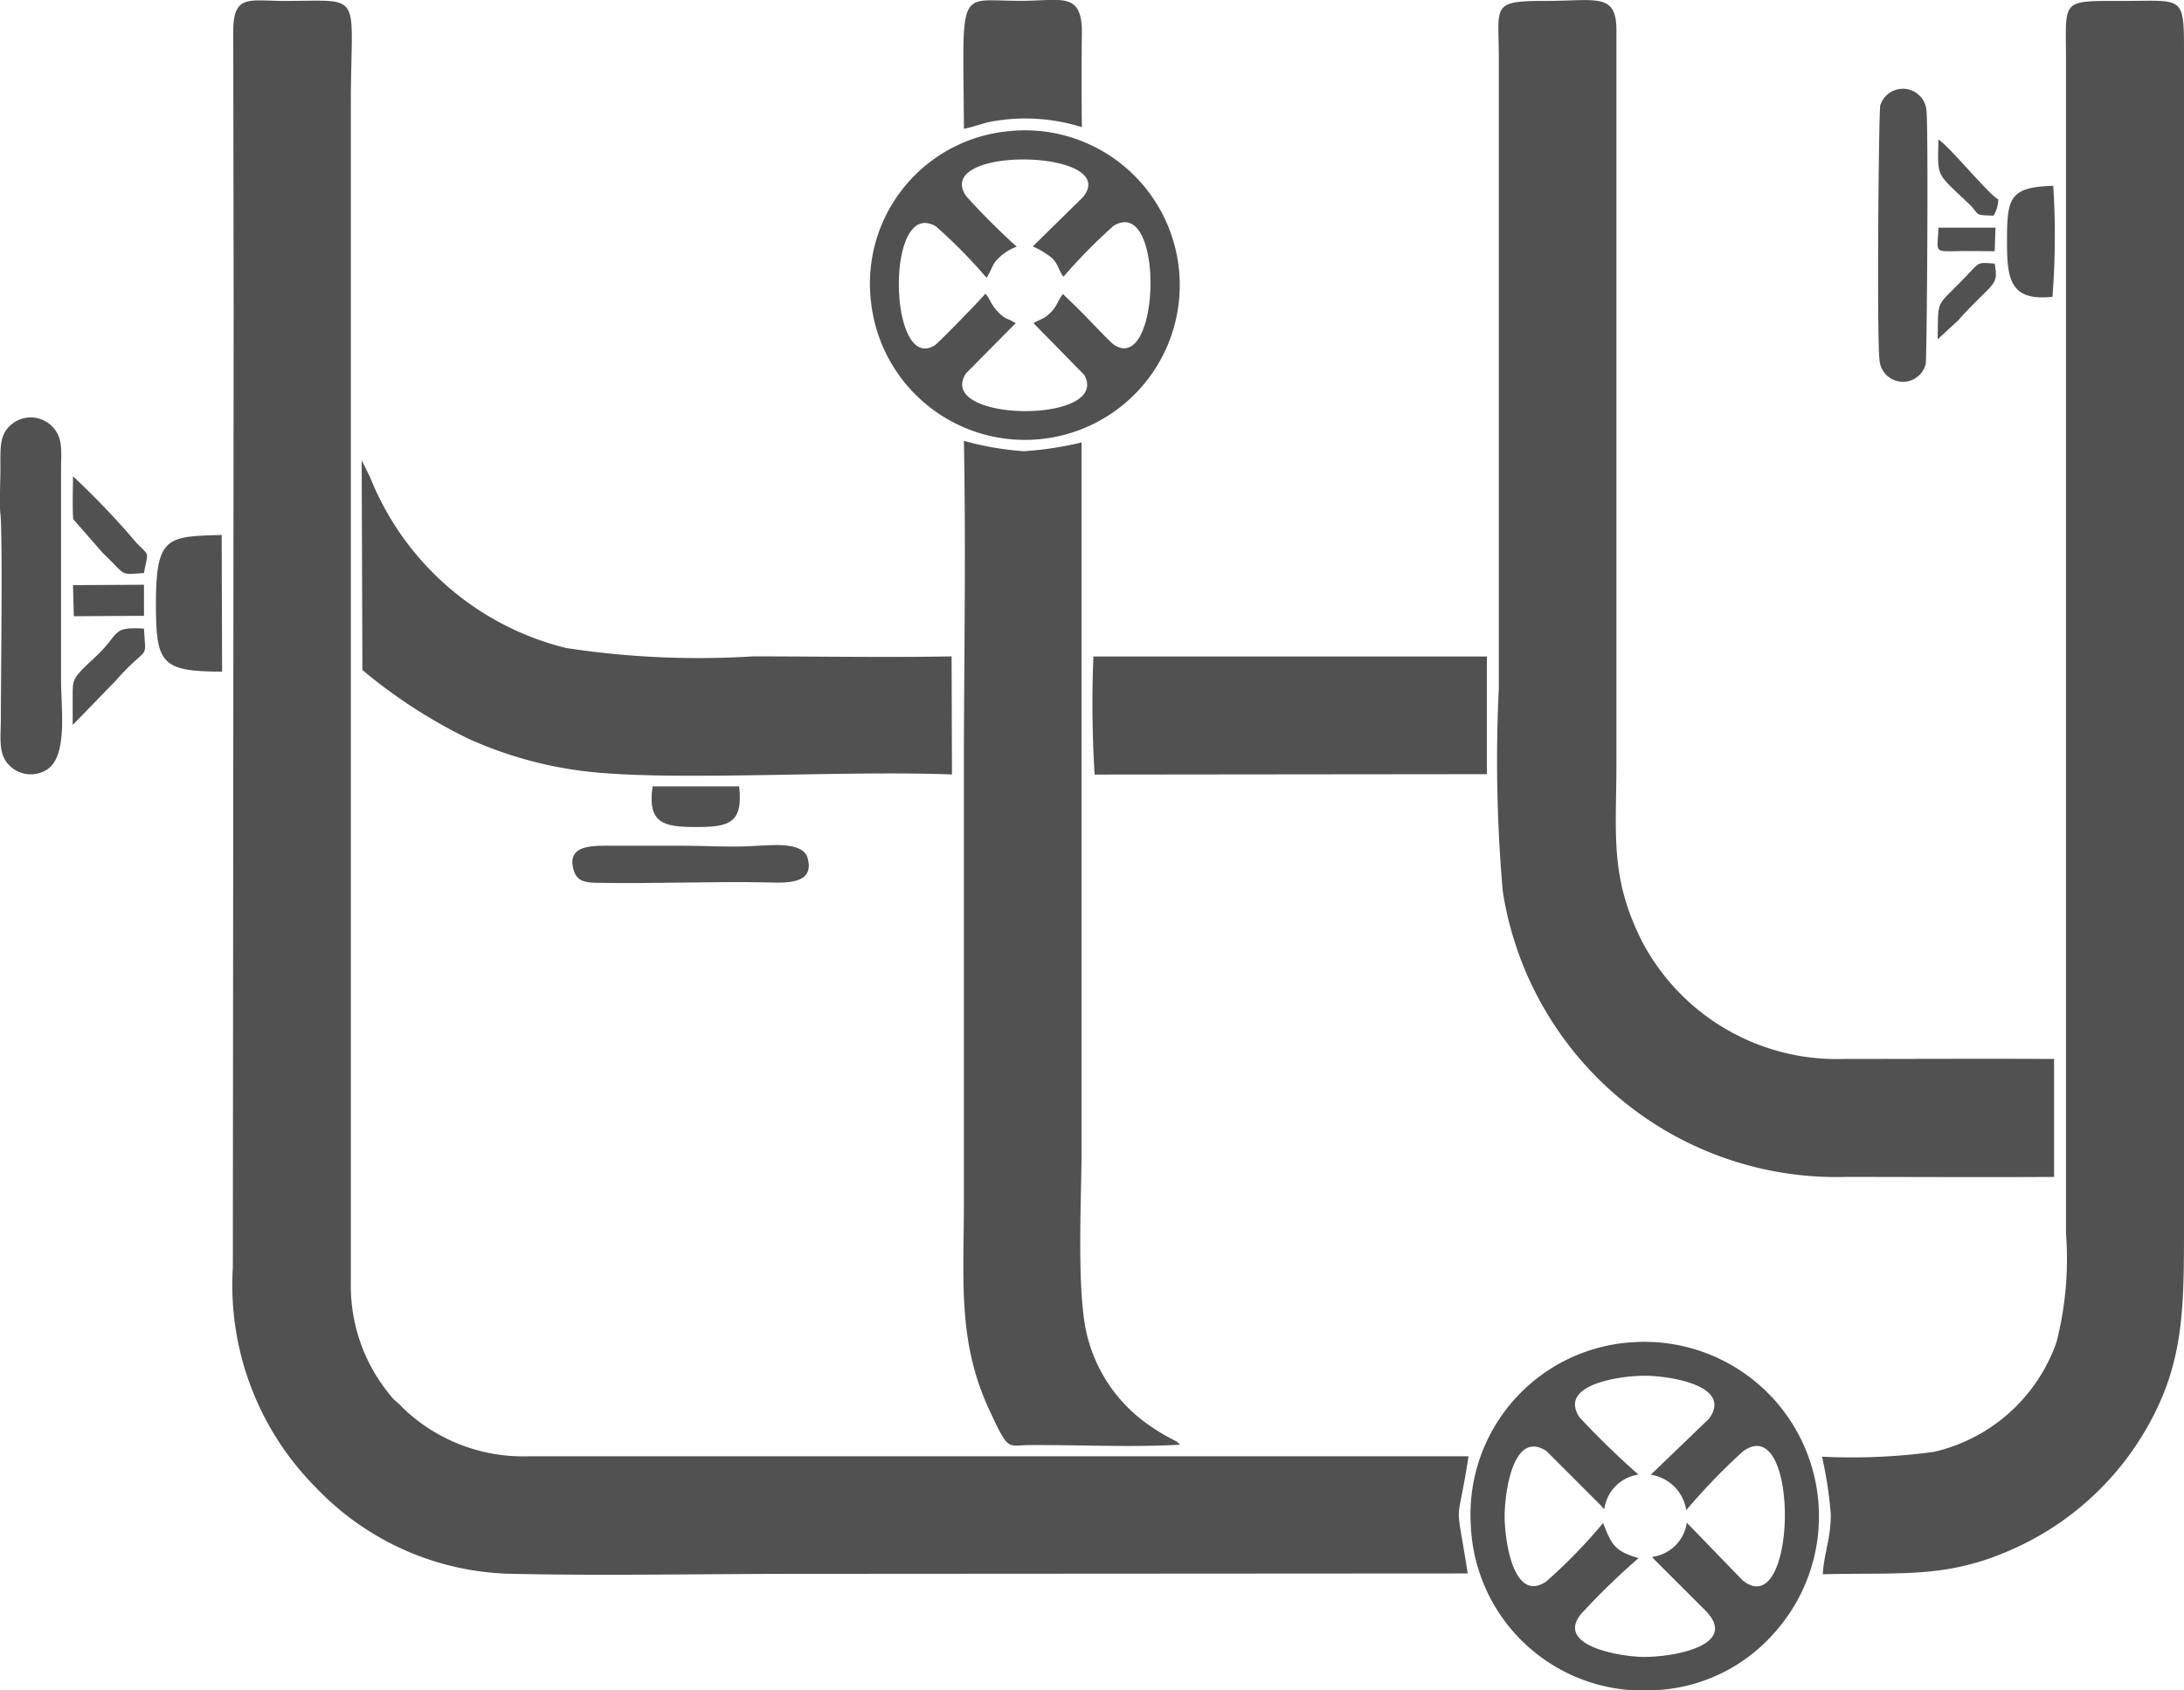 <svg xmlns="http://www.w3.org/2000/svg" width="70.263" height="54.396" viewBox="0 0 70.263 54.396">
  <g id="Grupo_391" data-name="Grupo 391" transform="translate(-747 -895)">
    <path id="Trazado_2188" data-name="Trazado 2188" d="M778.82,648.738a9.235,9.235,0,0,0,2.667,7.079,8.933,8.933,0,0,0,6.348,2.783c3.026.064,6.117,0,9.156,0l21.557-.013c-.41-2.629-.359-1.27.026-3.77H788.31a5.572,5.572,0,0,1-4.04-1.577c-.141-.167-.231-.18-.372-.372a5.5,5.5,0,0,1-1.282-3.6V611.305c0-3.668.462-3.321-2.129-3.321-1.141,0-1.654-.231-1.654.987l.013,8.951Z" transform="translate(-24.329 287.046)" fill="#515151" fill-rule="evenodd"/>
    <path id="Trazado_2189" data-name="Trazado 2189" d="M818.716,658.61c2.77-.064,4.181.167,6.54-1.013a9.333,9.333,0,0,0,3.873-3.68c1.18-2.052,1.205-3.757,1.205-6.386V609.841c0-2.077.051-1.859-1.975-1.859s-1.821-.064-1.821,1.924v37.753a10.741,10.741,0,0,1-.308,3.488,5.479,5.479,0,0,1-3.95,3.527,19.654,19.654,0,0,1-3.591.154,13.026,13.026,0,0,1,.282,1.859c0,.782-.231,1.308-.257,1.924" transform="translate(-13.071 287.048)" fill="#515151" fill-rule="evenodd"/>
    <path id="Trazado_2190" data-name="Trazado 2190" d="M828.454,642.033c-2.244-.013-4.5,0-6.758,0a7.081,7.081,0,0,1-6.45-3.693c-1.1-2.116-.872-3.5-.872-5.848V608.973c.013-1.27-.615-.987-2.308-.987-1.744,0-1.475.154-1.475,1.859v20.249a48.2,48.2,0,0,0,.128,6.553,10.864,10.864,0,0,0,11.041,9.182c2.231,0,4.463.013,6.694,0Z" transform="translate(-15.371 287.044)" fill="#515151" fill-rule="evenodd"/>
    <path id="Trazado_2191" data-name="Trazado 2191" d="M797.164,619.02c.064,3.245.013,6.566,0,9.823v14.773c0,2.372-.205,4.36.795,6.54.641,1.385.59,1.193,1.257,1.18,1.59-.013,3.334.077,4.9-.013a.584.584,0,0,0-.128-.115,6.273,6.273,0,0,1-.885-.526,4.938,4.938,0,0,1-1.936-2.731c-.4-1.334-.218-4.5-.218-6.066V619.071a10.916,10.916,0,0,1-1.859.282,9.626,9.626,0,0,1-1.924-.333" transform="translate(-19.154 290.167)" fill="#515151" fill-rule="evenodd"/>
    <path id="Trazado_2192" data-name="Trazado 2192" d="M782.076,626.255a16.731,16.731,0,0,0,3.4,2.206,12.833,12.833,0,0,0,4.437,1.116c2.885.218,7.848-.09,11.131.039l-.013-3.8c-2.116.039-4.257,0-6.386,0a28.233,28.233,0,0,1-6.014-.269,9.147,9.147,0,0,1-6.309-5.5l-.269-.539Z" transform="translate(-23.417 290.306)" fill="#515151" fill-rule="evenodd"/>
    <path id="Trazado_2193" data-name="Trazado 2193" d="M809.881,647.579a5.547,5.547,0,0,0,5.912,5.258,5.421,5.421,0,0,0,3.809-1.8,5.615,5.615,0,0,0-4.475-9.4,5.552,5.552,0,0,0-5.245,5.938m8.771-2.437c1.821-1.282,1.731,5.566-.026,4.168l-1.8-1.859a1.292,1.292,0,0,1-1.116,1.1c.013.013.039.039.039.051l1.629,1.629c1.218,1.167-1,1.552-1.962,1.539-.757-.013-2.808-.359-2-1.372a22.73,22.73,0,0,1,1.859-1.808c-.769-.218-.872-.436-1.141-1.129a17.066,17.066,0,0,1-1.834,1.885c-1.052.705-1.334-1.334-1.334-2.1,0-.8.282-2.8,1.346-2.1l1.744,1.744c.039.039.077.1.077.09s.026.026.039.039a1.292,1.292,0,0,1,1.1-1.116,26.226,26.226,0,0,1-1.9-1.847c-.693-1.052,1.308-1.334,2.09-1.334.821,0,2.86.321,2.077,1.385l-1.872,1.8a1.36,1.36,0,0,1,1.141,1.141,20.045,20.045,0,0,1,1.834-1.9" transform="translate(-15.56 296.553)" fill="#515151" fill-rule="evenodd"/>
    <path id="Trazado_2194" data-name="Trazado 2194" d="M800.416,624.43a36.852,36.852,0,0,0,.039,3.8l12.619-.013V624.43Z" transform="translate(-18.239 291.695)" fill="#515151" fill-rule="evenodd"/>
    <path id="Trazado_2195" data-name="Trazado 2195" d="M794.837,616.745a4.981,4.981,0,1,0,4.411-5.489,4.924,4.924,0,0,0-4.411,5.489m4.693-1.77a22.01,22.01,0,0,1-1.641-1.641c-1.077-1.629,5.014-1.5,3.77.039l-1.616,1.59a2.875,2.875,0,0,1,.6.359c.231.218.205.372.385.616a17.77,17.77,0,0,1,1.616-1.641c1.641-.987,1.513,4.8.013,3.834-.115-.077-.693-.692-.834-.834-.269-.282-.487-.487-.808-.8-.154.167-.167.346-.372.564-.231.244-.295.205-.577.372L801.7,619.1c.872,1.59-4.822,1.526-3.809-.051l1.6-1.616c-.295-.18-.333-.115-.577-.372s-.244-.423-.4-.577c-.1.141-1.475,1.552-1.616,1.654-1.5.962-1.616-4.783.026-3.821a16.565,16.565,0,0,1,1.629,1.654c.154-.218.18-.436.372-.615a1.577,1.577,0,0,1,.6-.385" transform="translate(-19.815 287.967)" fill="#515151" fill-rule="evenodd"/>
    <path id="Trazado_2198" data-name="Trazado 2198" d="M772.993,621.533c.077.821.013,5.373.013,6.617,0,.551-.09,1.09.244,1.449a.972.972,0,0,0,1.257.154c.654-.449.436-1.936.436-2.885v-6.745c0-.615.077-1.039-.295-1.411a.967.967,0,0,0-1.257-.09c-.385.295-.4.641-.4,1.244.013.436-.039,1.27,0,1.667" transform="translate(-25.979 290.001)" fill="#515151" fill-rule="evenodd"/>
    <path id="Trazado_2199" data-name="Trazado 2199" d="M797.164,612.1c.244-.039.539-.154.821-.218a6.057,6.057,0,0,1,2.975.167c-.013-1-.013-2.013,0-3.014.013-1.359-.654-1.052-1.936-1.052-2.1.013-1.885-.564-1.859,4.116" transform="translate(-19.154 287.043)" fill="#515151" fill-rule="evenodd"/>
    <path id="Trazado_2200" data-name="Trazado 2200" d="M821.627,619.04c.039-.154.09-7.4.026-8.143a.762.762,0,0,0-1.487-.18c-.051.18-.115,7.489-.026,8.182a.755.755,0,0,0,1.487.141" transform="translate(-12.674 287.672)" fill="#515151" fill-rule="evenodd"/>
    <path id="Trazado_2201" data-name="Trazado 2201" d="M788.084,630.377c1.731.038,3.8-.051,5.476-.013.6.013,1.59.09,1.346-.782-.154-.551-1.193-.41-1.808-.385-.692.039-1.5-.013-2.206-.013h-2.206c-.641,0-1.552-.064-1.308.782.1.321.295.4.705.41" transform="translate(-21.924 293.031)" fill="#515151" fill-rule="evenodd"/>
    <path id="Trazado_2202" data-name="Trazado 2202" d="M779.006,621.38c-1.731.051-2.116.026-2.116,2.193,0,1.936.154,2.206,2.129,2.206Z" transform="translate(-24.874 290.834)" fill="#515151" fill-rule="evenodd"/>
    <path id="Trazado_2203" data-name="Trazado 2203" d="M824.818,612.62c-1.423.039-1.488.4-1.488,1.8,0,1.18.09,1.924,1.462,1.77a25.41,25.41,0,0,0,.026-3.565" transform="translate(-11.761 288.36)" fill="#515151" fill-rule="evenodd"/>
    <path id="Trazado_2204" data-name="Trazado 2204" d="M789.357,627.69c-.167,1.18.333,1.308,1.385,1.308s1.539-.1,1.4-1.308Z" transform="translate(-21.363 292.615)" fill="#515151" fill-rule="evenodd"/>
    <path id="Trazado_2205" data-name="Trazado 2205" d="M774.812,619.91c0,.231-.026,1.231.013,1.385l.962,1.1c.769.718.474.68,1.308.628.128-.731.205-.513-.231-.962a26.324,26.324,0,0,0-2.052-2.154" transform="translate(-25.463 290.419)" fill="#515151" fill-rule="evenodd"/>
    <path id="Trazado_2206" data-name="Trazado 2206" d="M776.172,625.425c1.09-1.244.987-.577.923-1.693-1.09-.064-.731.154-1.6.949-.718.654-.693.705-.693,1.231v.923Z" transform="translate(-25.464 291.495)" fill="#515151" fill-rule="evenodd"/>
    <path id="Trazado_2207" data-name="Trazado 2207" d="M774.836,623.643l2.257-.013v-1l-2.283.013Z" transform="translate(-25.461 291.187)" fill="#515151" fill-rule="evenodd"/>
    <path id="Trazado_2208" data-name="Trazado 2208" d="M822.244,616.408c1.116-1.257,1.321-1.064,1.18-1.834-.436-.026-.474-.064-.705.18-1.231,1.346-1.1.782-1.129,2.257Z" transform="translate(-12.252 288.907)" fill="#515151" fill-rule="evenodd"/>
    <path id="Trazado_2209" data-name="Trazado 2209" d="M823.382,613.909a1.021,1.021,0,0,0,.154-.526c-.308-.154-1.59-1.731-1.924-1.924-.026,1.257-.09,1.039,1.013,2.1.321.321.115.333.757.346" transform="translate(-12.249 288.033)" fill="#515151" fill-rule="evenodd"/>
    <path id="Trazado_2210" data-name="Trazado 2210" d="M823.425,614.427l.026-.757h-1.834c-.026.744-.167.769.5.757.436-.013.872,0,1.308,0" transform="translate(-12.253 288.657)" fill="#515151" fill-rule="evenodd"/>
  </g>
</svg>
